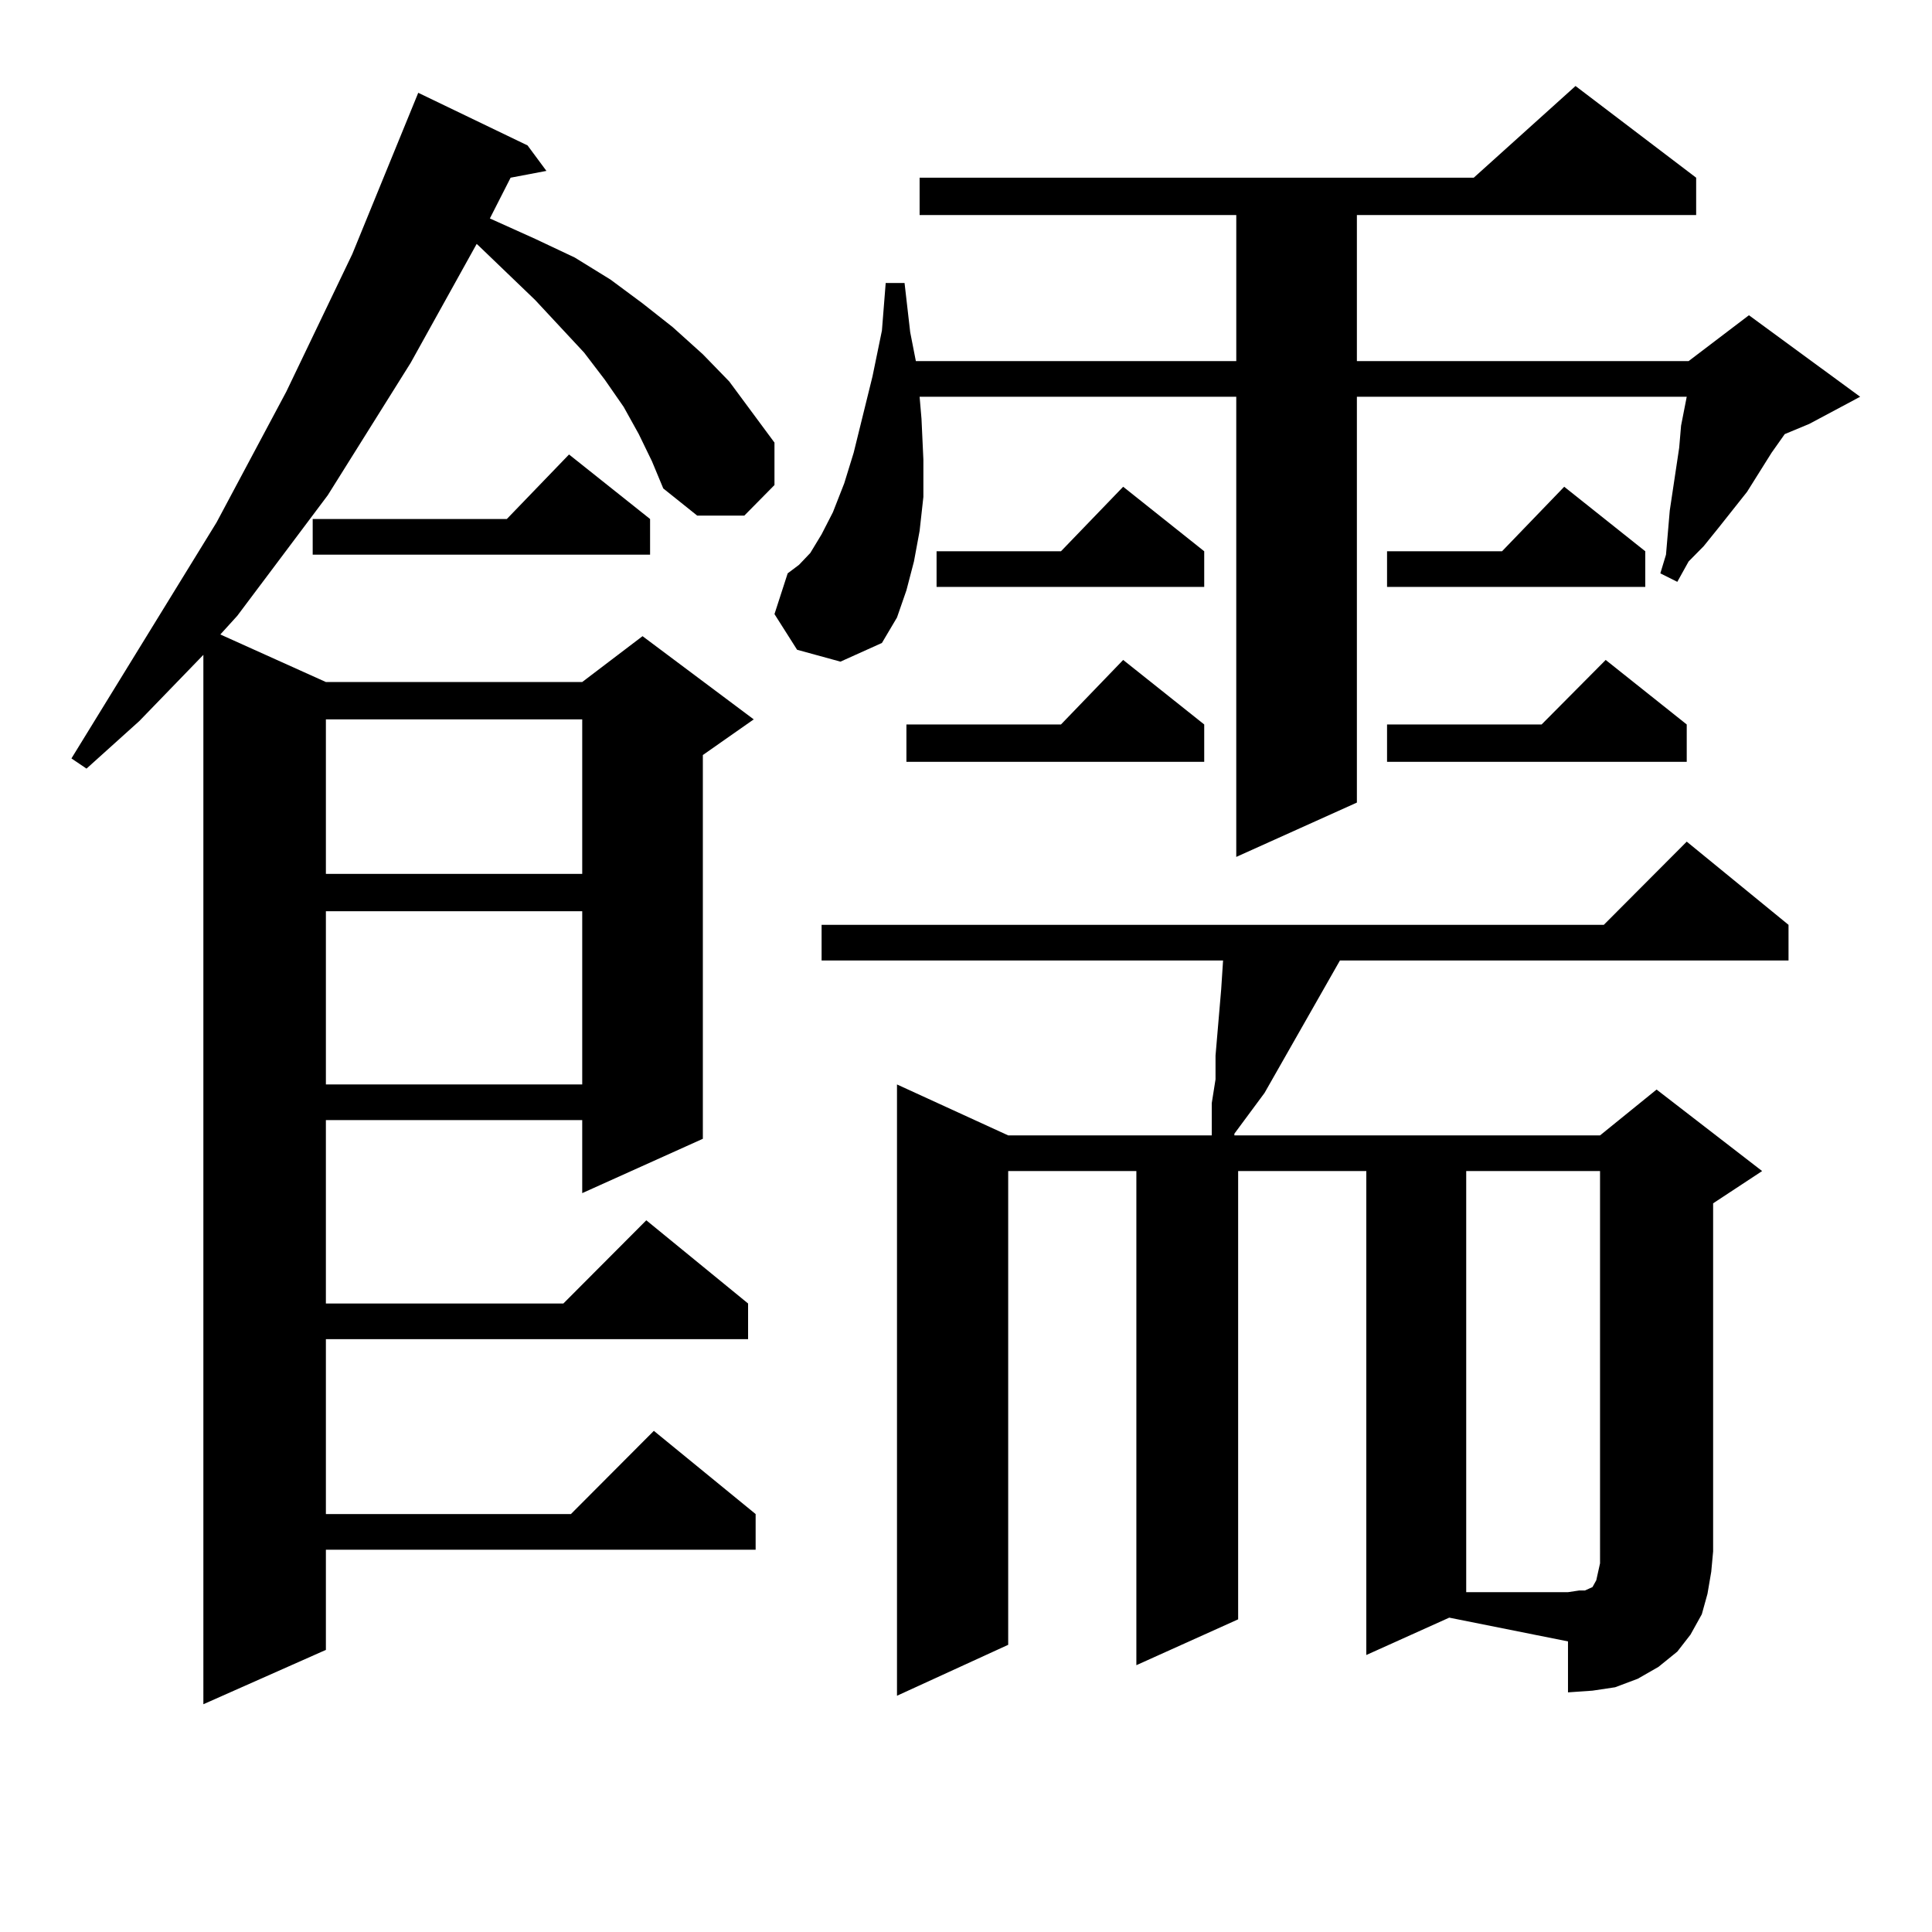 <?xml version="1.0" encoding="utf-8"?>
<!-- Generator: Adobe Illustrator 16.0.0, SVG Export Plug-In . SVG Version: 6.00 Build 0)  -->
<!DOCTYPE svg PUBLIC "-//W3C//DTD SVG 1.1//EN" "http://www.w3.org/Graphics/SVG/1.1/DTD/svg11.dtd">
<svg version="1.1" id="图层_1" xmlns="http://www.w3.org/2000/svg" xmlns:xlink="http://www.w3.org/1999/xlink" x="0px" y="0px"
	 width="1000px" height="1000px" viewBox="0 0 1000 1000" enable-background="new 0 0 1000 1000" xml:space="preserve">
<path d="M330.626,224.691l-7.805-14.063l-9.756-14.063l-10.731-14.063l-25.365-27.246l-29.268-28.125l-0.976-0.879l-34.146,61.523
	l-42.926,68.555l-46.828,62.402l-8.78,9.668l54.633,24.609h132.68l31.219-23.73l57.56,43.066l-26.341,18.457v198.633l-62.438,28.125
	v-37.793h-132.68v94.922h122.924l42.926-43.066l52.682,43.066v18.457H168.679v90.527h126.826l42.926-43.066l52.682,43.066v18.457
	H168.679v51.855l-63.413,28.125V338.949l-33.17,34.277l-27.316,24.609l-7.805-5.273l75.12-122.168l36.097-67.676l34.146-71.191
	l34.146-83.496l56.584,27.246l9.756,13.184l-18.536,3.516l-10.731,21.094l23.414,10.547l20.487,9.668l18.536,11.426l16.585,12.305
	l15.609,12.305l15.609,14.063l13.658,14.063l11.707,15.82l11.707,15.82v21.973l-15.609,15.82h-24.39l-17.561-14.063l-5.854-14.063
	L330.626,224.691z M336.479,268.636v18.457H161.85v-18.457h100.485l32.194-33.398L336.479,268.636z M168.679,372.347v79.98h132.68
	v-79.98H168.679z M168.679,471.664v89.648h132.68v-89.648H168.679z M412.575,336.312l-11.707-18.457l6.829-21.094l5.854-4.395
	l5.854-6.152l5.854-9.668l5.854-11.426l5.854-14.941l4.878-15.82l9.756-39.551l4.878-23.73l1.951-24.609h9.756l2.927,25.488
	l2.927,14.941h165.85v-75.586H475.988V91.976h286.822l52.682-47.461l62.438,47.461v19.336H702.324v75.586h171.703l31.219-23.73
	l57.56,42.188l-26.341,14.063l-12.683,5.273l-6.829,9.668l-12.683,20.215l-14.634,18.457l-7.805,9.668l-7.805,7.91l-5.854,10.547
	l-8.78-4.395l2.927-9.668l1.951-22.852l4.878-32.52l0.976-11.426l2.927-14.941H702.324v210.059l-62.438,28.125V205.355H475.988
	l0.976,11.426l0.976,21.094v19.336l-1.951,17.578l-2.927,15.82l-3.902,14.941l-4.878,14.063l-7.805,13.184l-21.463,9.668
	L412.575,336.312z M707.202,856.625V606.136h-66.34v232.031l-52.682,23.73V606.136h-66.34v245.215l-57.56,26.367V561.312
	l57.56,26.367h105.363v-4.395V570.98l1.951-12.305v-12.305l1.951-22.852l0.976-11.426l0.976-14.941h-207.8v-18.457h404.868
	l42.926-43.066l52.682,43.066v18.457H693.544l-39.023,68.555l-7.805,10.547l-7.805,10.547v0.879h189.264l29.268-23.73l54.633,42.188
	l-25.365,16.699v180.176l-0.976,10.547l-1.951,11.426l-2.927,10.547l-5.854,10.547l-6.829,8.789l-9.756,7.91l-10.731,6.152
	l-11.707,4.395l-11.707,1.758l-12.683,0.879v-26.367l-61.462-12.305L707.202,856.625z M623.302,374.984v19.336H469.159v-19.336
	h79.998l32.194-33.398L623.302,374.984z M623.302,285.336v18.457H484.769v-18.457h64.389l32.194-33.398L623.302,285.336z
	 M851.589,285.336v18.457H717.934v-18.457h59.511l32.194-33.398L851.589,285.336z M873.052,374.984v19.336H717.934v-19.336h79.998
	l33.17-33.398L873.052,374.984z M758.908,606.136v217.969h52.682l5.854-0.879h2.927l1.951-0.879l1.951-0.879l0.976-1.758
	l0.976-1.758l0.976-4.395l0.976-4.395V606.136H758.908z"/>
</svg>
